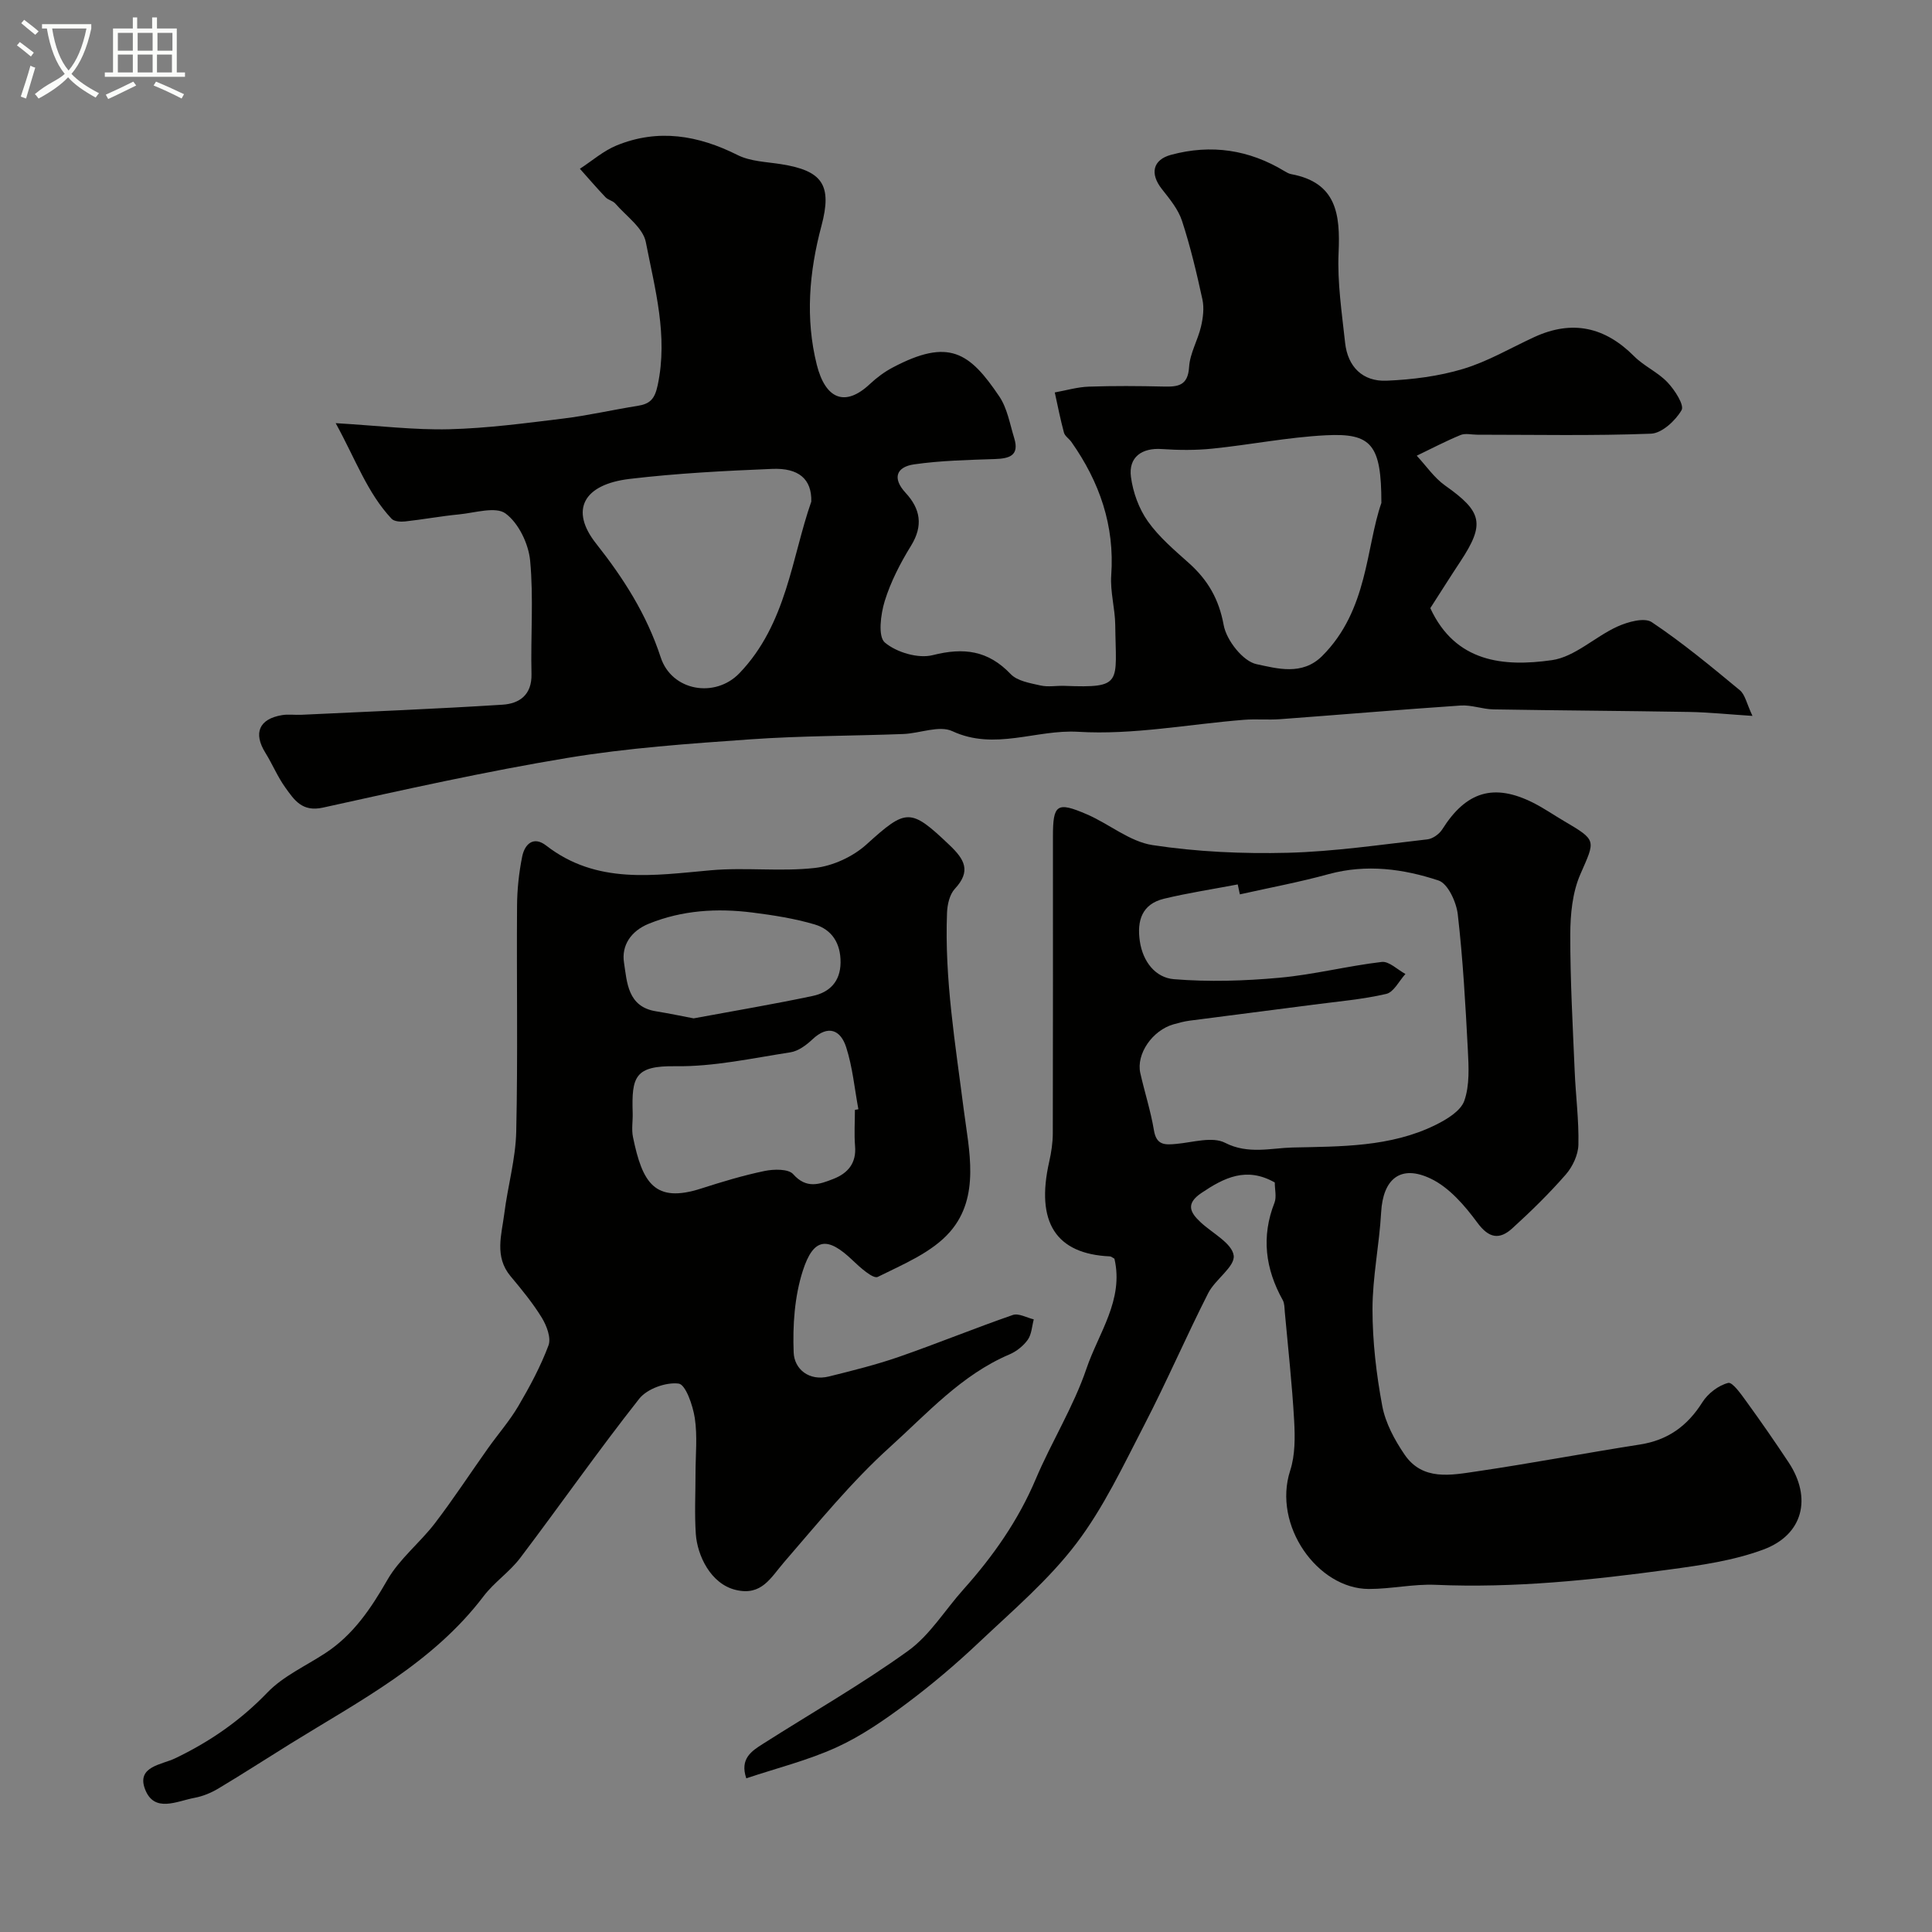 <svg enable-background="new 0 0 400 400" viewBox="0 0 400 400" xmlns="http://www.w3.org/2000/svg"><rect x="0" y="0" width="400" height="400" fill="#808080" stroke="none"/><path d="m6.4 11.7c-1-.8-1.9-1.6-2.9-2.3l.6-.7c.9.7 1.9 1.4 2.9 2.2zm-2.1 8.3c.7-2.1 1.4-4.2 2-6.4.2.1.6.3 1 .4-.7 2.3-1.3 4.4-1.9 6.4zm3-12.8c-1.1-.9-2.1-1.7-2.9-2.4l.6-.7c1 .8 2 1.5 3 2.4zm1.4-1.3v-.9h10.2v.9c-.9 4.2-2.3 7.3-4.1 9.4 1.3 1.4 3.2 2.7 5.7 4-.2.2-.4.5-.7.9-2.5-1.4-4.4-2.7-5.7-4.2-1.4 1.5-3.5 3-6.1 4.4 0 0 0 0-.1-.1-.3-.4-.5-.7-.7-.8 2.7-2.3 4.7-2.8 6.2-4.2-1.8-2.2-3-5.3-3.7-9.4zm9.2 0h-7.1c.6 3.8 1.7 6.7 3.4 8.7 1.7-2 2.9-4.8 3.7-8.7z" fill="#fbfcfa"/><path d="m31.6 3.6h.9v2.3h4.1v9.1h1.7v.9h-16.6v-.9h1.7v-9.1h4.1v-2.3h.9v2.3h3.1v-2.3zm-4 13.3.6.8c-1.9.9-3.8 1.9-5.8 2.8-.2-.3-.3-.6-.5-.9 2-.9 3.9-1.8 5.7-2.7zm-3.2-10.1v3.7h3.1v-3.7zm0 4.5v3.7h3.1v-3.7zm4.1-4.5v3.7h3.1v-3.7zm0 4.5v3.7h3.1v-3.7zm9.1 9.1c-2.1-1.1-4.1-2-5.8-2.7l.5-.8c2.2.9 4.1 1.8 5.8 2.6zm-1.9-13.6h-3.1v3.7h3.1zm-3.2 4.5v3.7h3.1v-3.7z" fill="#fbfcfa"/><g fill="#010100"><path d="m69.5 87.61c9.07.54 16.3 1.44 23.51 1.26 7.88-.2 15.74-1.25 23.58-2.21 5.17-.63 10.27-1.82 15.42-2.63 2.57-.41 3.55-1.4 4.16-4.29 2.17-10.2-.57-19.91-2.46-29.62-.58-2.96-4.06-5.37-6.3-7.96-.5-.58-1.49-.75-2.03-1.31-1.83-1.92-3.55-3.93-5.32-5.91 2.53-1.64 4.88-3.72 7.63-4.84 8.59-3.5 16.85-2.1 25.02 2 2.65 1.33 5.97 1.41 9.01 1.89 8.57 1.35 10.61 4.31 8.35 12.78-2.55 9.54-3.36 19.2-.96 28.76 1.77 7.02 5.79 8.86 10.99 3.98 1.42-1.33 3.04-2.54 4.76-3.44 11.59-6.11 15.87-3.15 22.04 6.02 1.65 2.45 2.18 5.69 3.08 8.61 1.11 3.61-.97 4.24-3.99 4.34-5.59.19-11.21.31-16.73 1.1-3.64.52-4.6 2.83-1.77 5.89 3.07 3.32 3.69 6.79 1.14 10.94-2.22 3.6-4.22 7.47-5.46 11.48-.84 2.73-1.43 7.35.03 8.58 2.42 2.04 6.9 3.37 9.91 2.61 6.44-1.63 11.46-.98 16.14 3.92 1.38 1.45 4.02 1.87 6.17 2.36 1.58.36 3.32.02 4.98.08 12.2.47 10.63-.54 10.5-12.59-.04-3.44-1.07-6.9-.83-10.3.73-10.31-2.42-19.33-8.25-27.61-.48-.68-1.34-1.2-1.54-1.93-.74-2.74-1.29-5.54-1.9-8.32 2.35-.42 4.68-1.12 7.04-1.2 5.16-.18 10.33-.14 15.49-.02 2.97.07 5.04-.15 5.28-4.05.17-2.83 1.81-5.54 2.47-8.38.42-1.8.67-3.82.29-5.59-1.19-5.48-2.49-10.97-4.23-16.29-.78-2.39-2.56-4.54-4.16-6.57-2.53-3.2-1.9-6.08 1.91-7.1 8.31-2.24 16.15-1.06 23.5 3.4.42.25.87.51 1.34.6 9.42 1.74 10.19 8.31 9.83 16.26-.28 6.19.68 12.45 1.35 18.66.54 4.98 3.65 8.06 8.59 7.85 5.32-.23 10.76-.91 15.84-2.44 5.11-1.53 9.84-4.34 14.73-6.59 7.84-3.61 14.62-2.12 20.68 3.97 2.05 2.06 4.93 3.3 6.92 5.41 1.49 1.57 3.51 4.7 2.9 5.75-1.27 2.18-4.07 4.78-6.33 4.87-11.97.46-23.97.21-35.97.21-1.17 0-2.47-.34-3.47.07-3.08 1.27-6.05 2.83-9.06 4.28 1.94 2.08 3.6 4.56 5.87 6.17 7.71 5.44 8.31 7.93 3.16 15.74-2.15 3.25-4.22 6.55-6.22 9.65 5.2 11.24 15.16 12.19 25.16 10.77 4.75-.67 8.93-4.85 13.58-6.96 2.14-.97 5.58-1.93 7.11-.91 6.37 4.26 12.31 9.19 18.23 14.09 1.1.91 1.41 2.76 2.62 5.32-5.09-.33-9.1-.75-13.11-.82-13.5-.23-27.01-.3-40.52-.53-2.27-.04-4.55-.95-6.78-.8-12.47.84-24.93 1.91-37.4 2.83-2.49.18-5.01-.07-7.49.13-11.45.91-22.97 3.17-34.31 2.48-8.69-.52-17.25 3.96-26.05-.13-2.71-1.26-6.73.46-10.16.59-10.59.4-21.21.36-31.78 1.11-12.6.89-25.26 1.77-37.7 3.83-17 2.81-33.84 6.58-50.68 10.3-4.32.95-5.94-1.61-7.78-4.16-1.61-2.24-2.67-4.85-4.13-7.2-2.53-4.07-1.31-7 3.44-7.79 1.3-.22 2.66-.01 3.99-.07 13.89-.66 27.79-1.21 41.67-2.09 3.48-.22 6.1-2.01 6-6.35-.19-7.83.45-15.71-.28-23.47-.33-3.49-2.38-7.76-5.08-9.76-2.05-1.52-6.36-.14-9.65.18-3.73.36-7.43 1.05-11.16 1.46-.92.1-2.25.02-2.79-.55-5.04-5.37-7.4-12.19-11.58-19.8zm216.5 16.52c0-12.09-2.04-14.5-11.51-14.01-7.84.4-15.61 1.96-23.43 2.76-3.48.36-7.03.33-10.52.09-4.11-.29-6.93 1.66-6.39 5.77.42 3.18 1.64 6.57 3.49 9.18 2.31 3.27 5.49 5.96 8.51 8.66 3.91 3.5 6.21 7.43 7.2 12.84.57 3.14 4 7.51 6.81 8.09 4.19.88 9.43 2.44 13.57-1.68 9.53-9.5 9.06-22.52 12.27-31.7zm-118.03-.28c.12-4.69-2.64-7-8.09-6.77-9.85.4-19.72.91-29.5 2.07-9.63 1.14-12.44 6.47-6.97 13.38 5.72 7.24 10.47 14.68 13.38 23.56 2.29 7.01 11.28 8.52 16.31 3.28 9.79-10.2 10.83-24.03 14.87-35.52z"/><path d="m263.93 244.82c-5.88-3.33-10.49-.99-15.17 2.16-3.29 2.21-2.42 4.01-.16 6.1 2.43 2.26 6.47 4.31 6.82 6.86.31 2.3-3.83 4.94-5.28 7.8-4.57 9-8.57 18.29-13.21 27.25-4.35 8.4-8.43 17.13-14.1 24.59-5.73 7.54-13.15 13.85-20.09 20.41-4.77 4.51-9.81 8.79-15.07 12.72-4.56 3.4-9.34 6.72-14.48 9.06-5.93 2.7-12.37 4.3-18.68 6.41-1.38-4.07 1.11-5.65 3.46-7.14 10.03-6.39 20.4-12.31 30.03-19.24 4.53-3.26 7.64-8.46 11.46-12.72 6.15-6.87 11.36-14.29 14.99-22.87 3.27-7.72 7.81-14.96 10.49-22.85 2.5-7.37 7.78-14.24 5.79-22.76-.38-.2-.66-.47-.94-.48-11.2-.5-15.4-7.09-12.56-19.61.43-1.91.73-3.89.74-5.84.05-20.49.03-40.98.03-61.47 0-6.67.8-7.29 7.03-4.6 4.62 1.99 8.86 5.65 13.61 6.37 9.19 1.4 18.64 1.82 27.95 1.59 9.67-.25 19.31-1.69 28.95-2.78 1.11-.13 2.46-1.11 3.07-2.08 4.94-7.84 10.67-9.6 18.85-5.48 2.18 1.1 4.21 2.51 6.32 3.75 6.92 4.07 6.51 3.93 3.41 11.05-1.64 3.75-2.07 8.27-2.08 12.45-.02 9.43.51 18.86.91 28.29.21 5.09.89 10.18.77 15.26-.05 2.09-1.2 4.53-2.61 6.15-3.43 3.93-7.19 7.61-11.06 11.13-2.64 2.4-4.83 2.13-7.25-1.16-2.6-3.53-5.81-7.27-9.62-9.1-6.3-3.03-9.92.07-10.3 6.96-.37 6.7-1.79 13.37-1.79 20.05 0 6.69.79 13.45 2.02 20.03.66 3.53 2.55 7.04 4.61 10.06 3.75 5.51 9.65 4.27 14.98 3.49 11.28-1.66 22.5-3.8 33.77-5.56 5.77-.9 9.83-3.84 12.92-8.75 1.14-1.81 3.32-3.49 5.34-4 .91-.23 2.74 2.43 3.87 3.98 2.96 4.08 5.84 8.24 8.63 12.45 4.88 7.36 3.06 15-5.22 18.07-6.17 2.29-12.91 3.25-19.49 4.14-16.03 2.18-32.11 3.86-48.36 3.16-4.59-.2-9.23.87-13.85.86-10.58-.03-19.95-13.17-16.26-24.52 1.04-3.2 1.01-6.89.82-10.32-.42-7.53-1.26-15.04-1.94-22.55-.07-.82-.05-1.74-.42-2.41-3.61-6.49-4.48-13.15-1.7-20.2.44-1.2.05-2.68.05-4.16zm-7.23-59.65c-.15-.69-.29-1.38-.44-2.06-5.09.97-10.23 1.75-15.26 2.96-4.56 1.1-5.64 4.52-5.01 8.8.62 4.23 3.23 7.55 7.06 7.86 7.24.59 14.61.36 21.86-.3 7.09-.64 14.08-2.44 21.16-3.27 1.52-.18 3.27 1.61 4.91 2.49-1.31 1.43-2.41 3.77-3.98 4.13-4.91 1.14-9.99 1.56-15.01 2.22-8.57 1.12-17.15 2.2-25.72 3.32-1.11.15-2.21.44-3.29.75-4.39 1.24-7.78 6.15-6.89 10.11s2.16 7.85 2.82 11.84c.52 3.13 2.28 3.03 4.65 2.81 3.4-.31 7.45-1.58 10.09-.22 4.75 2.44 9.58 1.07 13.93.97 9.95-.23 20.3-.06 29.63-4.67 2.31-1.14 5.21-2.88 5.96-5.01 1.13-3.21.91-7.02.73-10.55-.49-9.35-1.01-18.72-2.08-28.02-.29-2.55-2.04-6.38-3.98-7.03-7.3-2.42-14.92-3.44-22.69-1.34-6.07 1.67-12.29 2.83-18.45 4.21z"/><path d="m144 305.08c0-3.83.42-7.73-.15-11.48-.4-2.63-1.9-6.96-3.34-7.14-2.61-.34-6.54 1.07-8.17 3.14-8.49 10.76-16.35 22.01-24.63 32.95-2.19 2.9-5.39 5.03-7.59 7.93-10.52 13.86-25.63 21.64-39.93 30.5-4.98 3.09-9.91 6.28-14.94 9.29-1.51.91-3.25 1.63-4.97 1.95-3.64.67-8.36 3.22-10.26-1.81-1.78-4.69 3.48-5.05 6.18-6.34 7.22-3.45 13.56-7.83 19.17-13.66 3.28-3.41 7.95-5.49 12.01-8.16 5.78-3.79 9.42-9.23 12.83-15.16 2.49-4.34 6.71-7.65 9.81-11.69 3.86-5.04 7.34-10.38 11.02-15.56 2.08-2.93 4.48-5.67 6.29-8.75 2.36-4.02 4.6-8.18 6.23-12.54.58-1.55-.38-4.08-1.37-5.71-1.87-3.05-4.18-5.86-6.49-8.62-3.39-4.07-1.84-8.59-1.29-12.96.71-5.67 2.34-11.29 2.47-16.95.35-15.57.06-31.16.17-46.74.02-3.43.39-6.91 1.07-10.26.52-2.52 2.31-4.3 4.97-2.24 10.45 8.1 22.23 6.17 34.08 5.11 7.14-.64 14.43.32 21.54-.48 3.74-.42 7.9-2.34 10.7-4.88 8.24-7.46 9.06-7.58 17.18.15 3.12 2.97 4.51 5.38 1.1 9.05-1.09 1.17-1.56 3.28-1.62 4.98-.53 13.71 1.73 27.16 3.46 40.71 1.07 8.36 3.47 18.05-2.82 25.3-3.71 4.28-9.7 6.73-14.98 9.36-.95.47-3.67-1.96-5.2-3.43-5.16-4.95-8.09-4.77-10.32 2.17-1.71 5.32-2.11 11.28-1.89 16.91.13 3.43 3.17 5.99 7.32 4.96 4.86-1.21 9.75-2.42 14.48-4.06 7.91-2.75 15.67-5.93 23.58-8.67 1.2-.41 2.88.57 4.33.91-.38 1.43-.44 3.09-1.24 4.22-.91 1.28-2.35 2.42-3.8 3.04-9.92 4.22-17.02 12.21-24.72 19.16-7.99 7.21-14.87 15.69-21.94 23.86-2.77 3.2-4.62 7.02-9.98 5.74-5.27-1.25-7.99-7.22-8.29-11.59-.28-4.16-.06-8.34-.06-12.51zm33-75.29c.24-.04.48-.08.72-.13-.8-4.3-1.2-8.72-2.53-12.85-1.15-3.55-3.71-4.72-7-1.61-1.26 1.19-2.92 2.42-4.54 2.67-7.91 1.22-15.87 2.99-23.8 2.88-8.41-.12-9.1 2.17-8.86 9.68.05 1.66-.27 3.38.06 4.98 1.95 9.5 4.49 13.76 14.12 10.66 4.32-1.39 8.69-2.71 13.12-3.63 1.92-.4 4.94-.46 5.93.66 2.75 3.11 5.46 2.1 8.3.99 3.01-1.17 4.82-3.26 4.51-6.82-.2-2.48-.03-4.98-.03-7.48zm-33.39-18.95c8.75-1.62 16.73-2.96 24.65-4.64 3.44-.73 5.73-2.93 5.77-6.9s-1.77-6.85-5.38-7.91c-4.17-1.23-8.54-1.91-12.87-2.46-7.3-.92-14.5-.5-21.46 2.32-3.72 1.51-5.67 4.53-5.13 8.03.63 4.07.73 9.17 6.64 10.1 2.89.47 5.75 1.08 7.78 1.46z"/></g></svg>